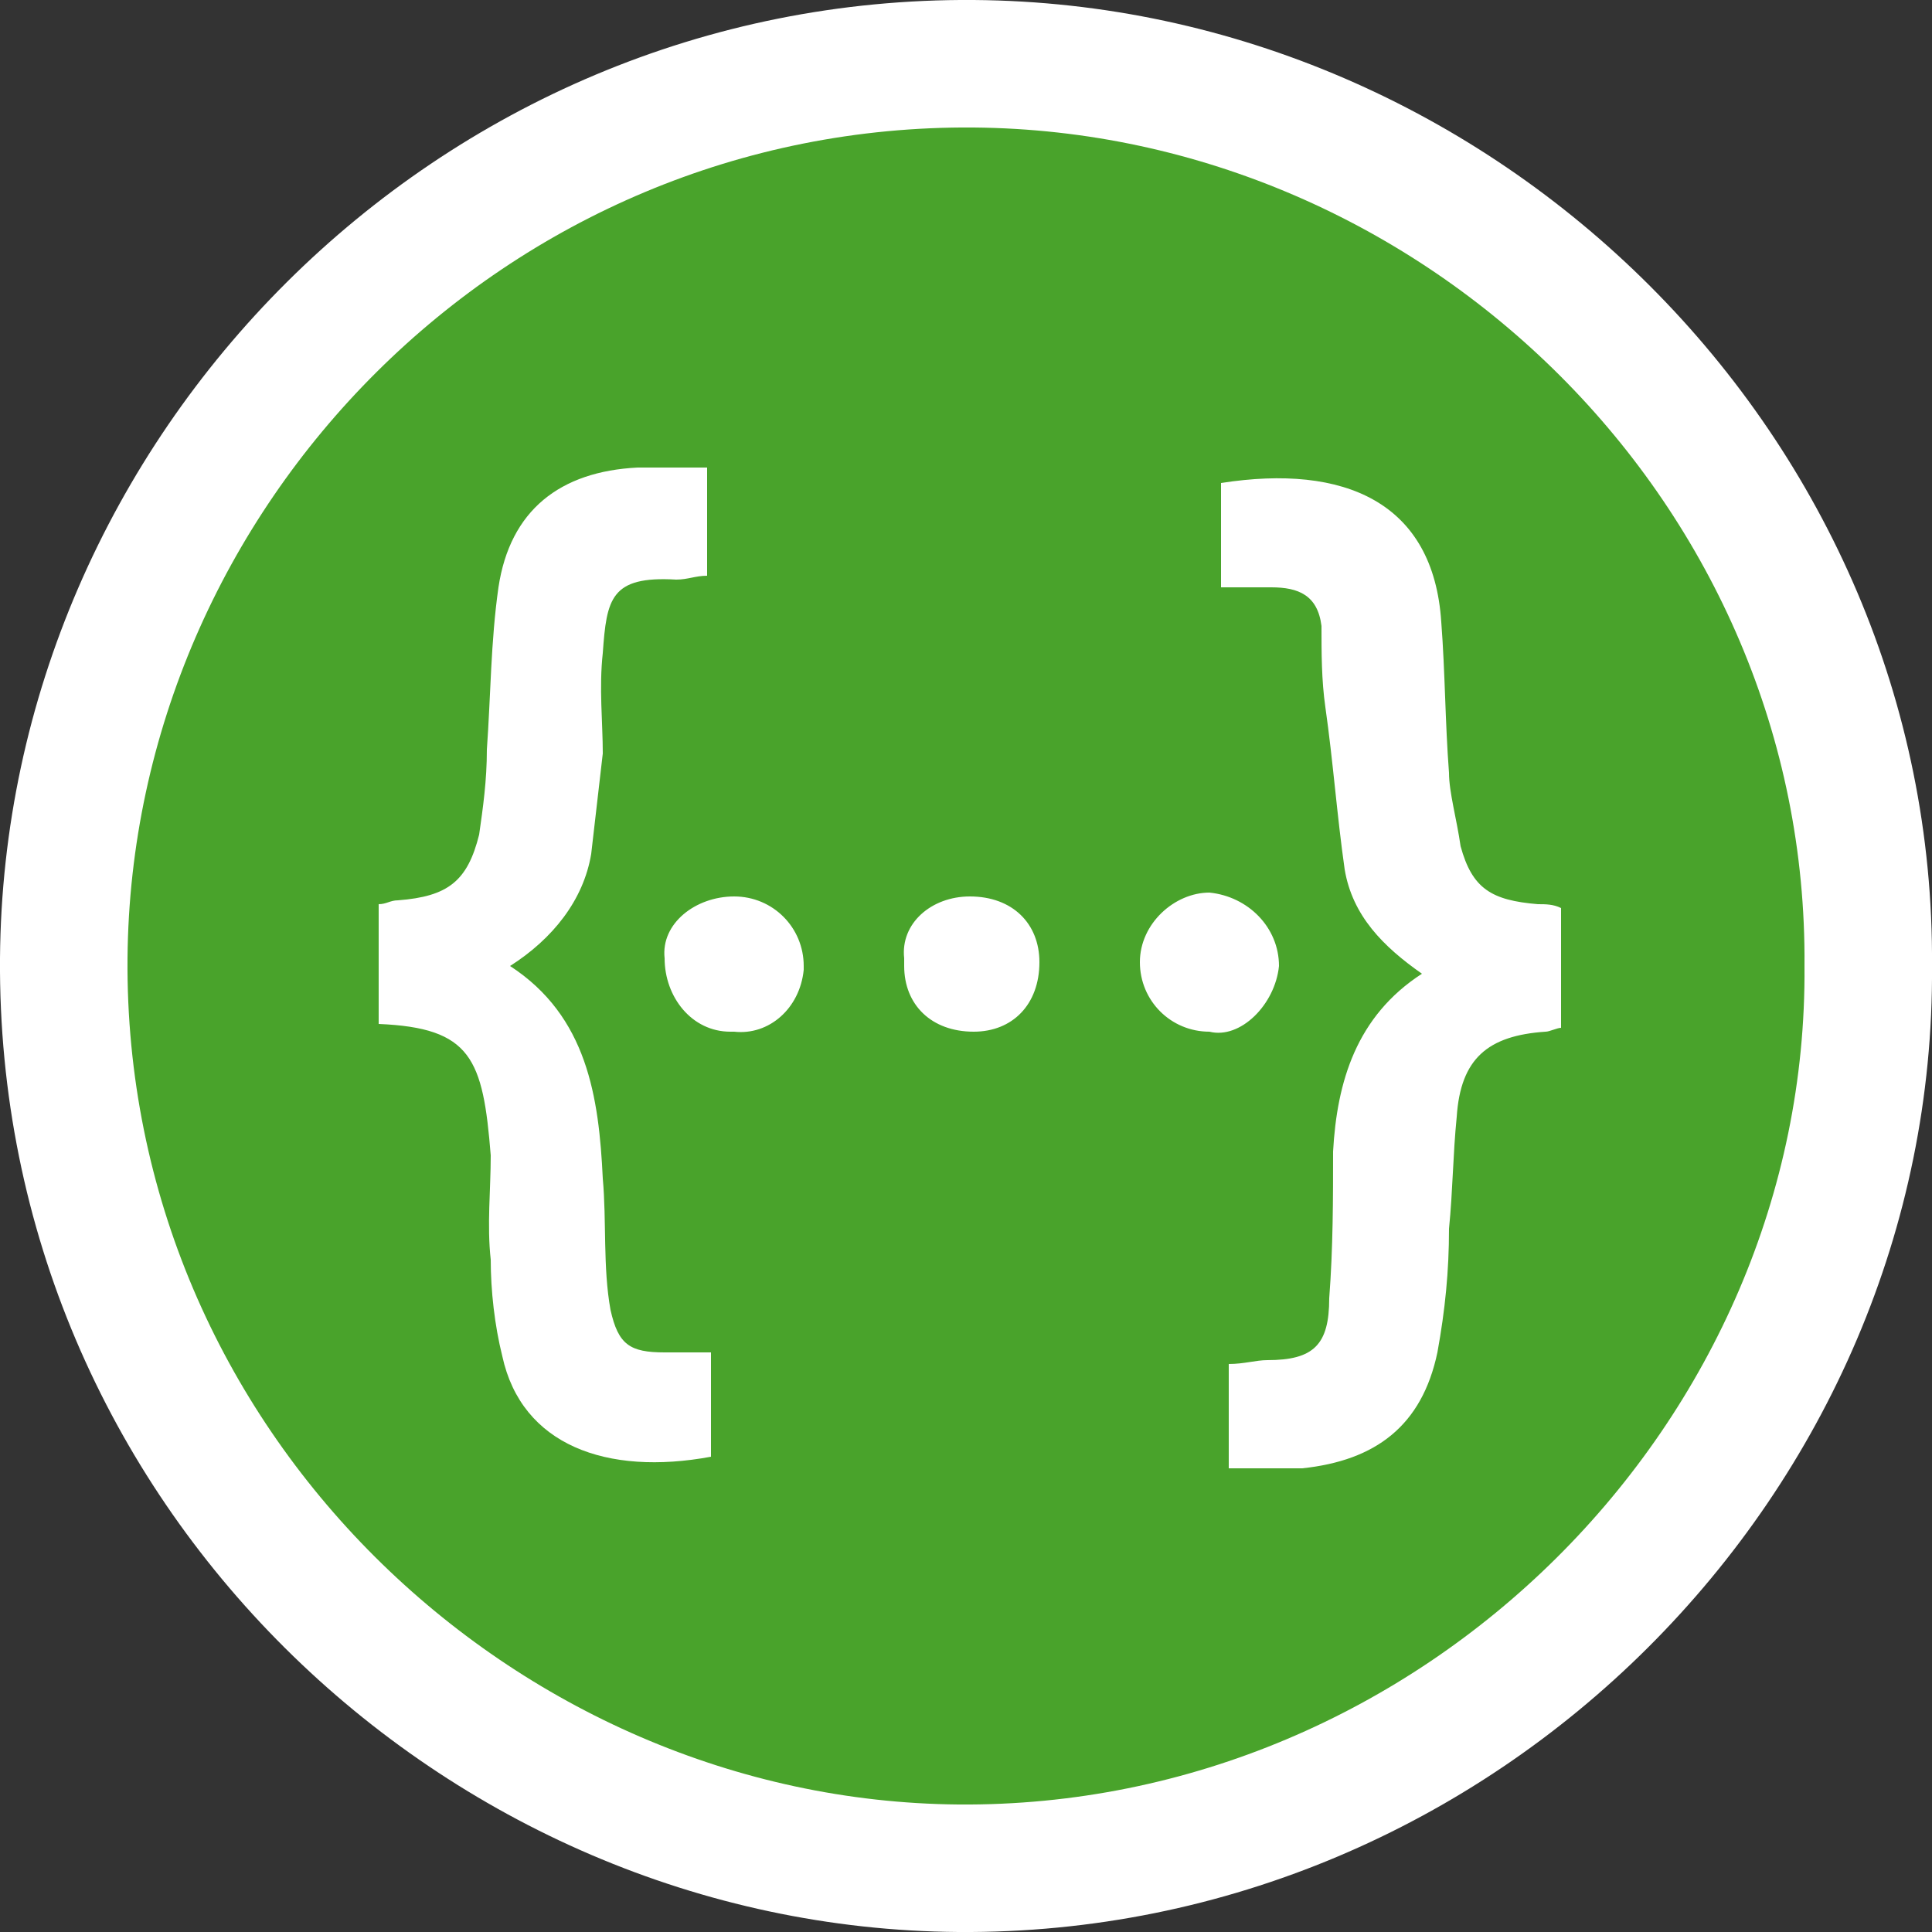 <?xml version="1.0" encoding="utf-8"?>
<!-- Generator: Adobe Illustrator 26.0.1, SVG Export Plug-In . SVG Version: 6.00 Build 0)  -->
<!DOCTYPE svg PUBLIC "-//W3C//DTD SVG 1.1//EN" "http://www.w3.org/Graphics/SVG/1.1/DTD/svg11.dtd">
<svg version="1.1" id="Layer_1" xmlns:x="http://ns.adobe.com/Extensibility/1.0/" xmlns:i="http://ns.adobe.com/AdobeIllustrator/10.0/" xmlns:graph="http://ns.adobe.com/Graphs/1.0/"
	 xmlns="http://www.w3.org/2000/svg" xmlns:xlink="http://www.w3.org/1999/xlink" x="0px" y="0px" width="50px" height="50px"
	 viewBox="0 0 50 50" style="enable-background:new 0 0 50 50;" xml:space="preserve">
<rect x="0" y="0" width="50" height="50" fill="#333333" stroke="none"/>
<style type="text/css">
	.st0{fill:#FFFFFF;}
	.st1{fill:#49A32B;}
</style>
<g>
	<path class="st0" d="M24.8,50C11.5,49.9-0.1,38.9,0,24.8C0.1,11.3,11.3-0.1,25.2,0C38.7,0.1,50.1,11.3,50,25
		C50.1,38.6,38.7,50.1,24.8,50z M24.8,50C11.5,49.9-0.1,38.9,0,24.8C0.1,11.3,11.3-0.1,25.2,0C38.7,0.1,50.1,11.3,50,25
		C50.1,38.6,38.7,50.1,24.8,50z"/>
	<path class="st1" d="M24.8,46.7C13.3,46.6,3.2,37,3.3,24.8C3.4,13.1,13.1,3.2,25.2,3.3C36.9,3.4,46.8,13.1,46.7,25
		C46.8,36.8,36.8,46.8,24.8,46.7z M24.8,46.7C13.3,46.6,3.2,37,3.3,24.8C3.4,13.1,13.1,3.2,25.2,3.3C36.9,3.4,46.8,13.1,46.7,25
		C46.8,36.8,36.8,46.8,24.8,46.7z"/>
	<path class="st0" d="M33.1,25c-0.1,1-1,1.9-1.8,1.7c0,0,0,0,0,0c-1,0-1.8-0.8-1.8-1.8c0-1,0.9-1.8,1.8-1.8
		C32.3,23.2,33.1,24,33.1,25z M17.2,35c0.4,0,0.7,0,1.2,0v2.7c-2.7,0.5-4.9-0.3-5.4-2.6c-0.2-0.8-0.3-1.7-0.3-2.5
		c-0.1-0.9,0-1.8,0-2.7c-0.2-2.5-0.5-3.3-2.9-3.4v-3.1c0.2,0,0.3-0.1,0.5-0.1c1.3-0.1,1.8-0.5,2.1-1.7c0.1-0.7,0.2-1.4,0.2-2.2
		c0.1-1.4,0.1-2.8,0.3-4.2c0.3-2,1.6-3,3.6-3.1c0.6,0,1.2,0,1.8,0v2.8c-0.3,0-0.5,0.1-0.8,0.1c-1.7-0.1-1.8,0.5-1.9,1.9
		c-0.1,0.9,0,1.8,0,2.6c-0.1,0.9-0.2,1.7-0.3,2.6c-0.2,1.2-1,2.2-2.1,2.9c2,1.3,2.3,3.4,2.4,5.5c0.1,1.1,0,2.3,0.2,3.4
		C16,34.8,16.3,35,17.2,35z M19,23.2C19,23.2,19,23.2,19,23.2c1,0,1.8,0.8,1.8,1.8c0,0,0,0.1,0,0.1c-0.1,1-0.9,1.7-1.8,1.6
		c0,0-0.1,0-0.1,0c-1,0-1.7-0.9-1.7-1.9C17.1,23.9,18,23.2,19,23.2z M25.1,23.2c1.1,0,1.8,0.7,1.8,1.7c0,1.1-0.7,1.8-1.7,1.8
		c-1.1,0-1.8-0.7-1.8-1.7c0-0.1,0-0.1,0-0.2C23.3,23.9,24.1,23.2,25.1,23.2z M37.8,21.9c0.3,1.1,0.8,1.4,2,1.5c0.2,0,0.4,0,0.6,0.1
		v3.1c-0.1,0-0.3,0.1-0.4,0.1c-1.5,0.1-2.2,0.7-2.3,2.2c-0.1,1-0.1,1.9-0.2,2.9c0,1.1-0.1,2.1-0.3,3.2c-0.4,1.9-1.6,2.8-3.5,3
		c-0.6,0-1.3,0-1.9,0v-2.7c0.4,0,0.7-0.1,1-0.1c1.2,0,1.6-0.4,1.6-1.6c0.1-1.3,0.1-2.6,0.1-3.8c0.1-1.8,0.6-3.5,2.3-4.6
		c-1-0.7-1.8-1.5-2-2.7c-0.2-1.4-0.3-2.8-0.5-4.2c-0.1-0.7-0.1-1.4-0.1-2.1c-0.1-0.8-0.6-1-1.3-1c-0.4,0-0.8,0-1.3,0v-2.7
		c3.2-0.5,5.5,0.5,5.7,3.6c0.1,1.3,0.1,2.6,0.2,3.9C37.5,20.5,37.7,21.2,37.8,21.9z"/>
</g>
</svg>
